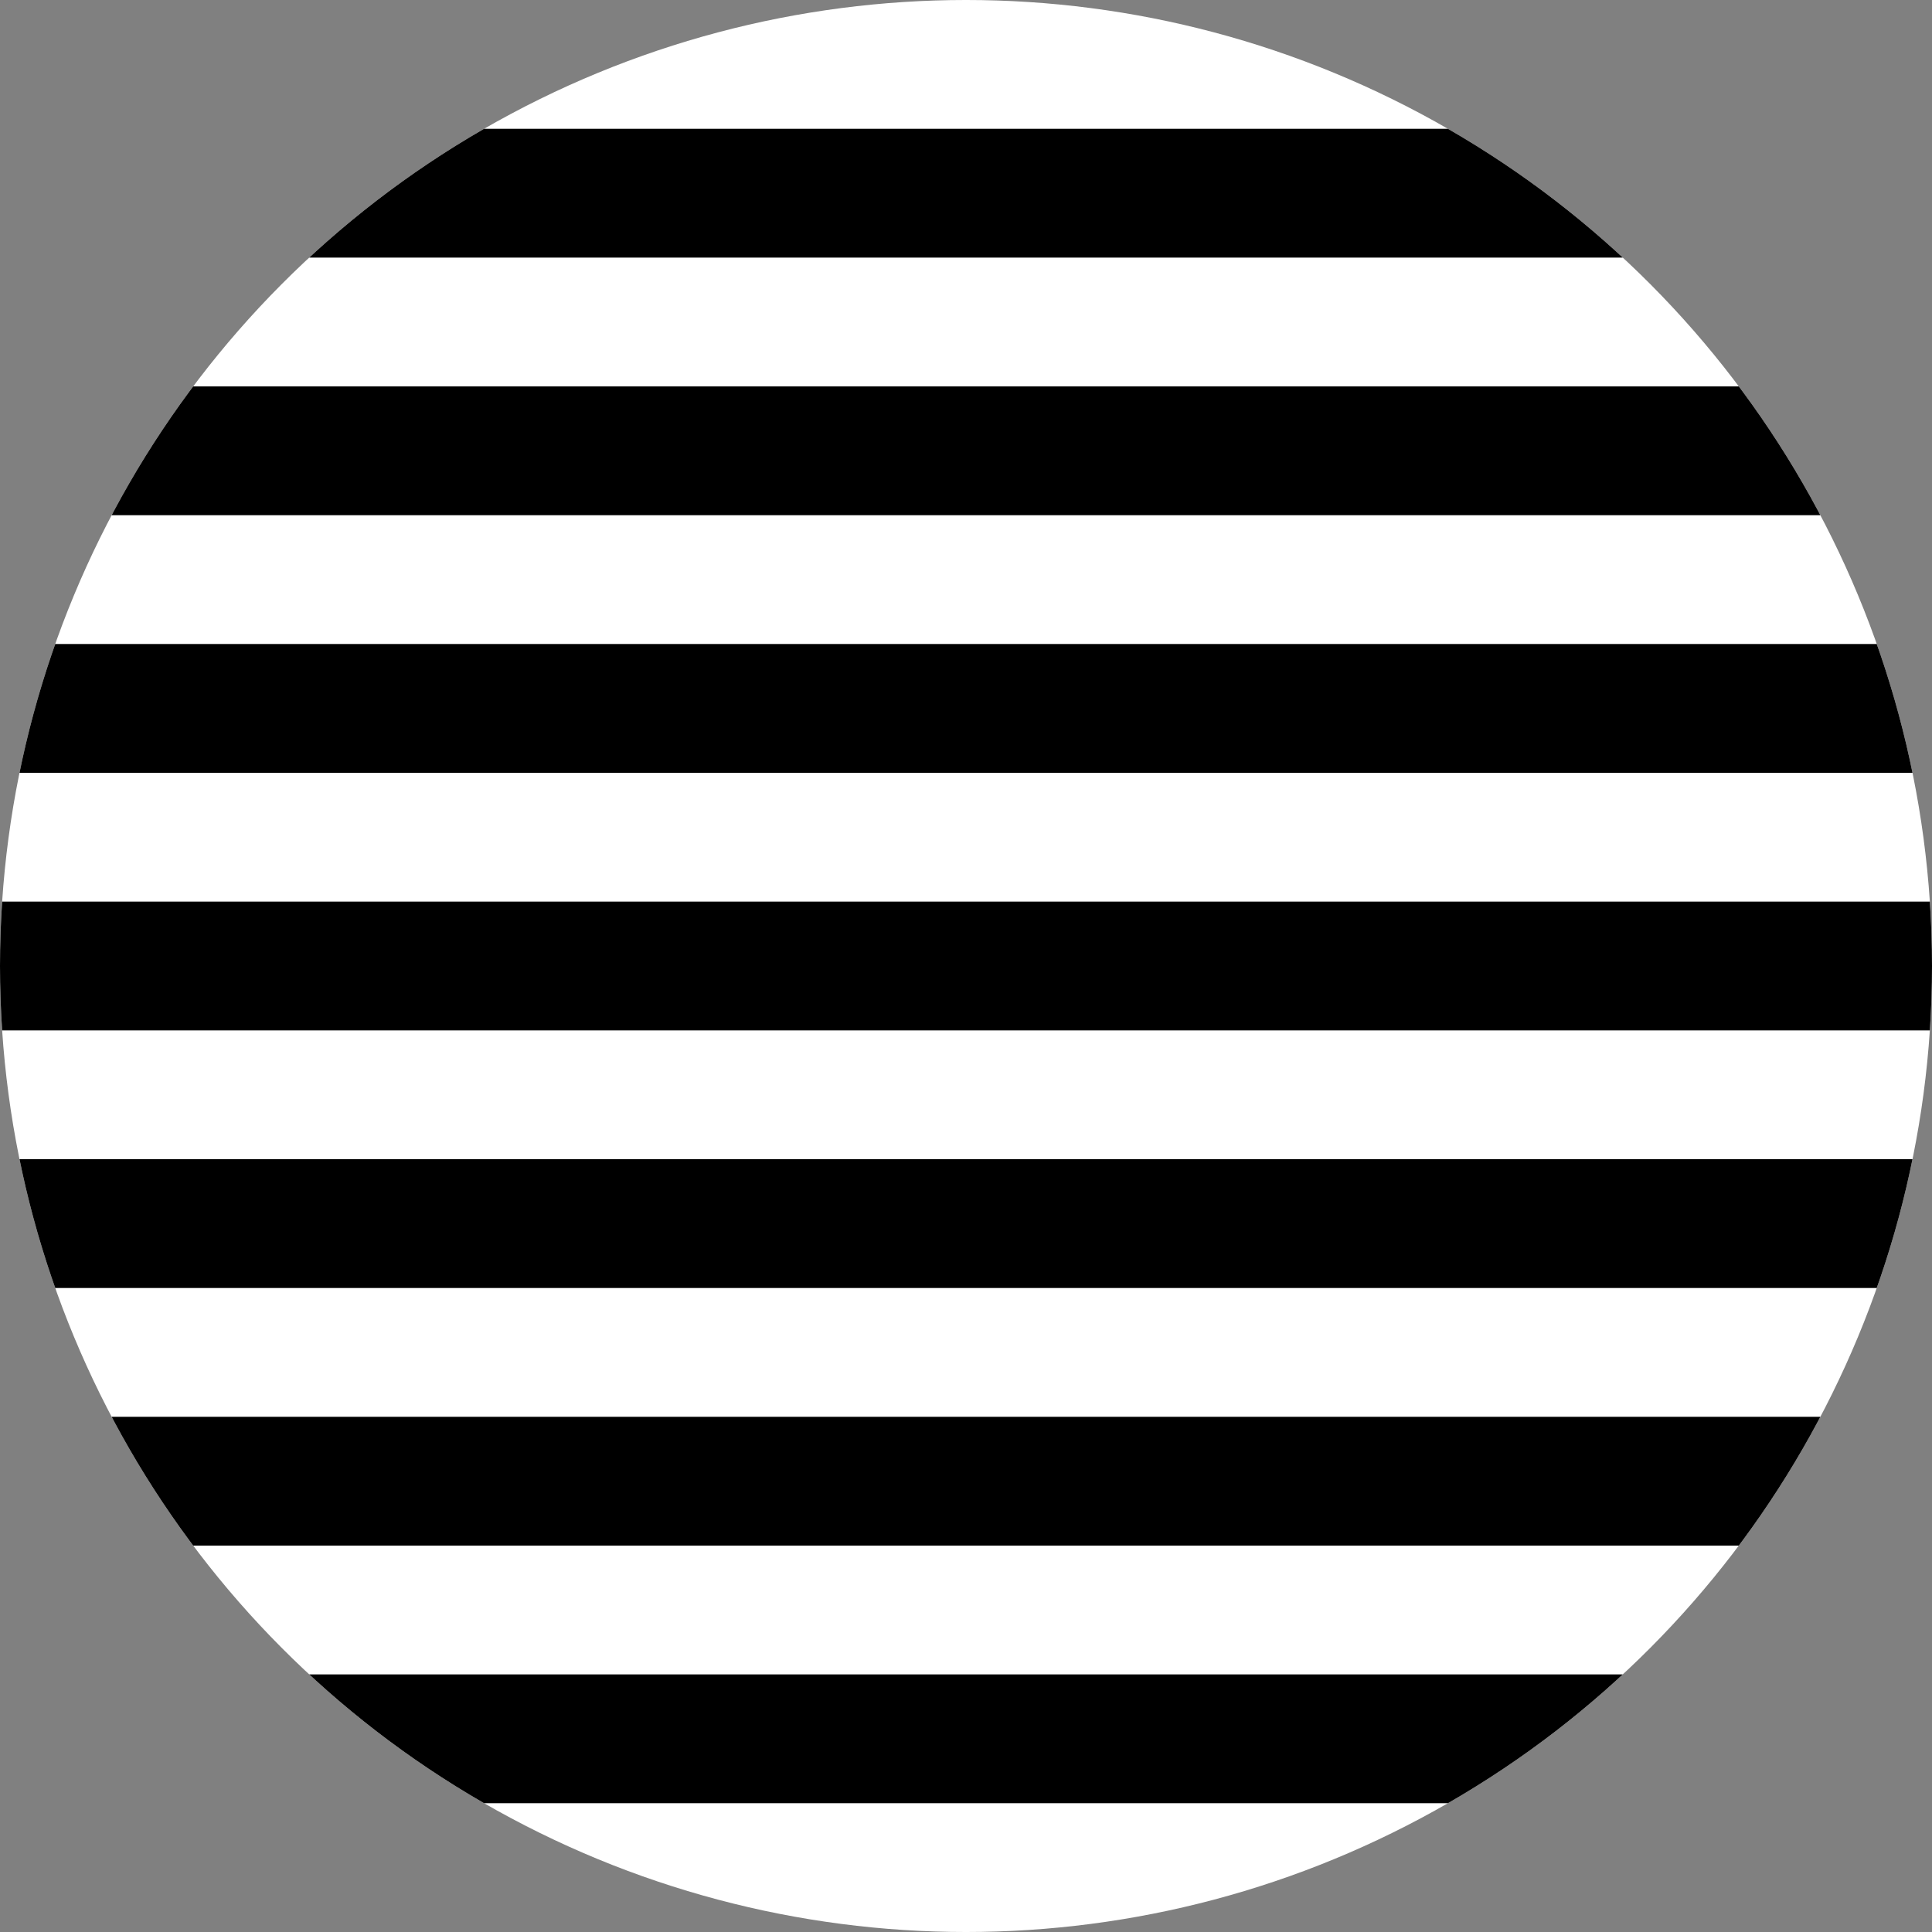 <svg xmlns="http://www.w3.org/2000/svg" width="2100" height="2100" viewBox="0 0 555.625 555.625"><rect x="0" y="0" width="555.625" height="555.625" fill="#808080" stroke="none"/><defs><clipPath id="a" clipPathUnits="userSpaceOnUse"><circle cx="277.813" cy="277.813" r="277.813" style="fill:#fff;stroke-width:3.596"/></clipPath></defs><circle cx="277.813" cy="277.813" r="277.813" style="fill:#fff;stroke:none;stroke-width:.529;stroke-dasharray:none;stroke-opacity:1"/><g clip-path="url(#a)"><path d="M0 37.042h555.625v37.042H0zM0 111.125h555.625v37.042H0zM0 185.208h555.625v37.042H0zM0 259.292h555.625v37.042H0zM0 333.375h555.625v37.042H0zM0 407.458h555.625V444.5H0zM0 481.542h555.625v37.042H0z" style="fill:#000;stroke-width:.961"/></g></svg>